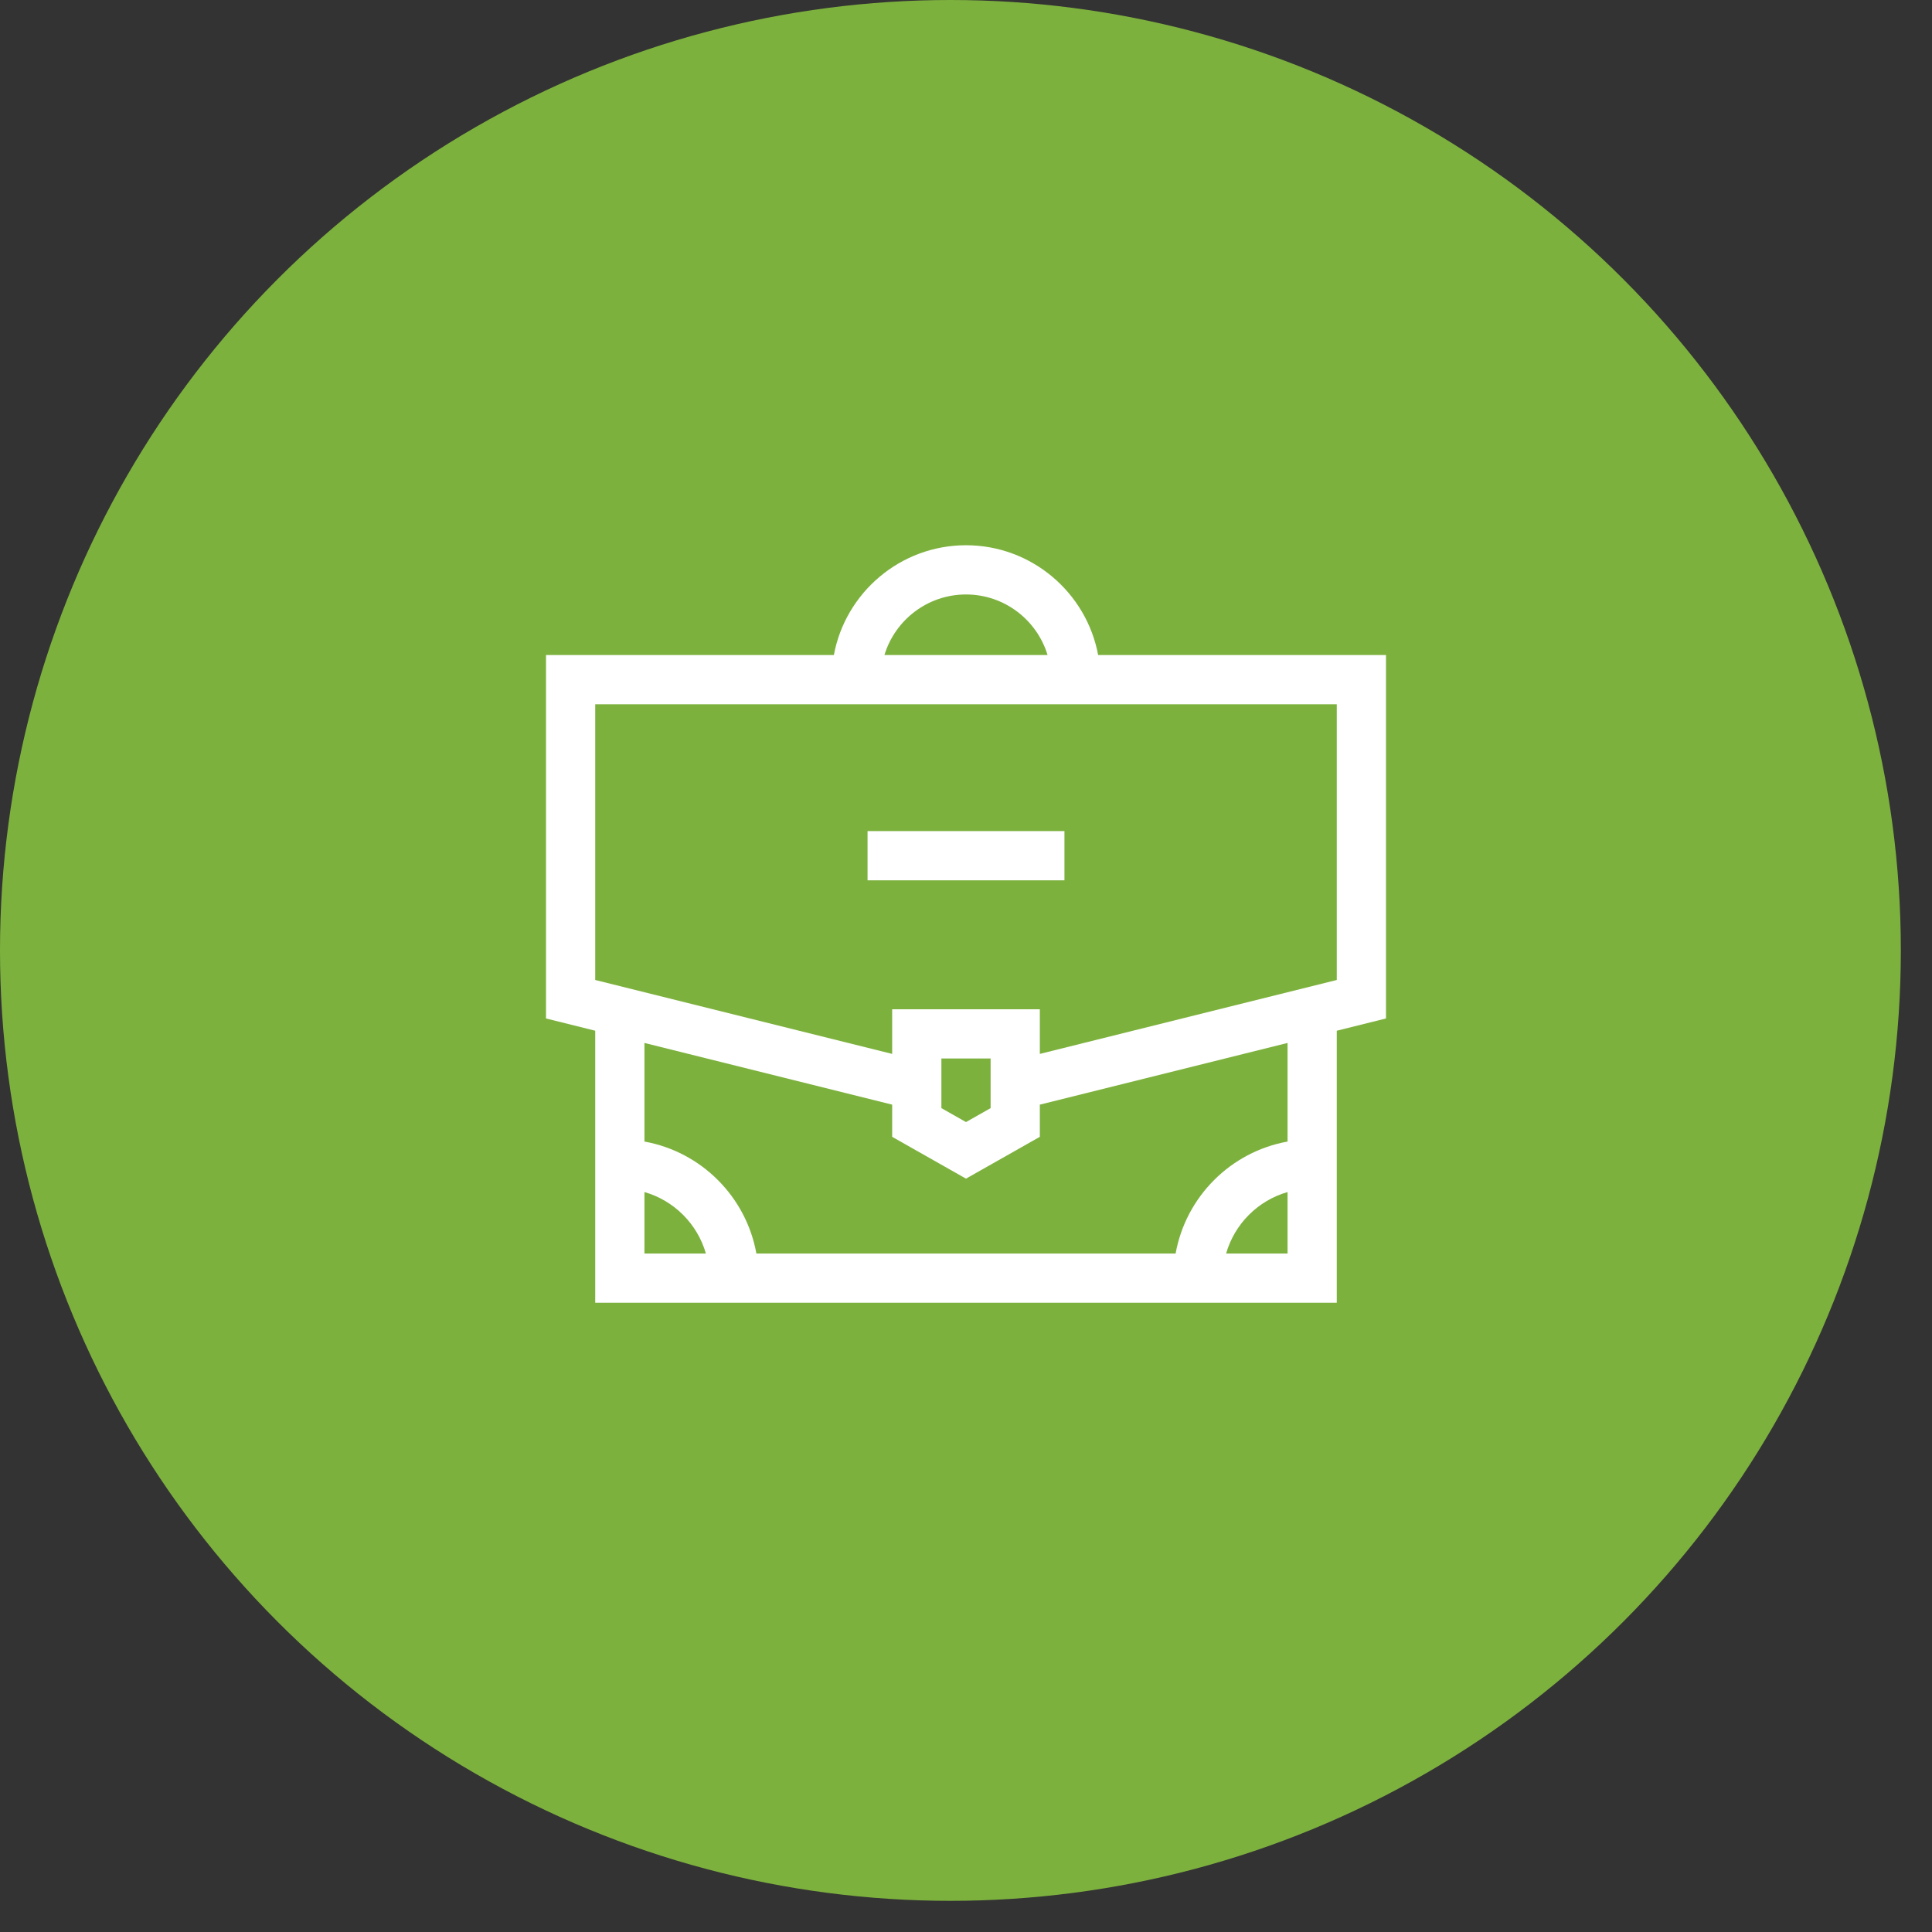 <svg width="46" height="46" viewBox="0 0 46 46" fill="none" xmlns="http://www.w3.org/2000/svg">
<rect x="0" y="0" width="46" height="46" fill="#333333" stroke="none"/>
<circle cx="22.629" cy="22.629" r="22.629" fill="#7DB13E"/>
<path d="M33 15.596H26.146C25.87 14.111 24.564 12.982 23 12.982C21.436 12.982 20.13 14.111 19.854 15.596H13V24.249L14.172 24.541V31.017H31.828V24.541L33 24.249V15.596ZM23 14.154C23.915 14.154 24.69 14.763 24.942 15.596H21.058C21.31 14.763 22.085 14.154 23 14.154ZM15.344 28.382C16.049 28.584 16.605 29.141 16.807 29.846H15.344V28.382ZM29.193 29.846C29.395 29.141 29.951 28.584 30.656 28.382V29.846H29.193ZM30.656 27.18C29.303 27.423 28.234 28.493 27.991 29.846H18.009C17.766 28.493 16.697 27.423 15.344 27.18V24.832L21.242 26.301V27.067L23 28.063L24.758 27.067V26.301L30.656 24.832V27.18ZM22.414 26.384V25.202H23.586V26.384L23 26.716L22.414 26.384ZM31.828 23.333L24.758 25.093V24.03H21.242V25.093L14.172 23.333V16.768H31.828V23.333Z" fill="white"/>
<path d="M20.656 19.788H25.344V20.96H20.656V19.788Z" fill="white"/>
</svg>
